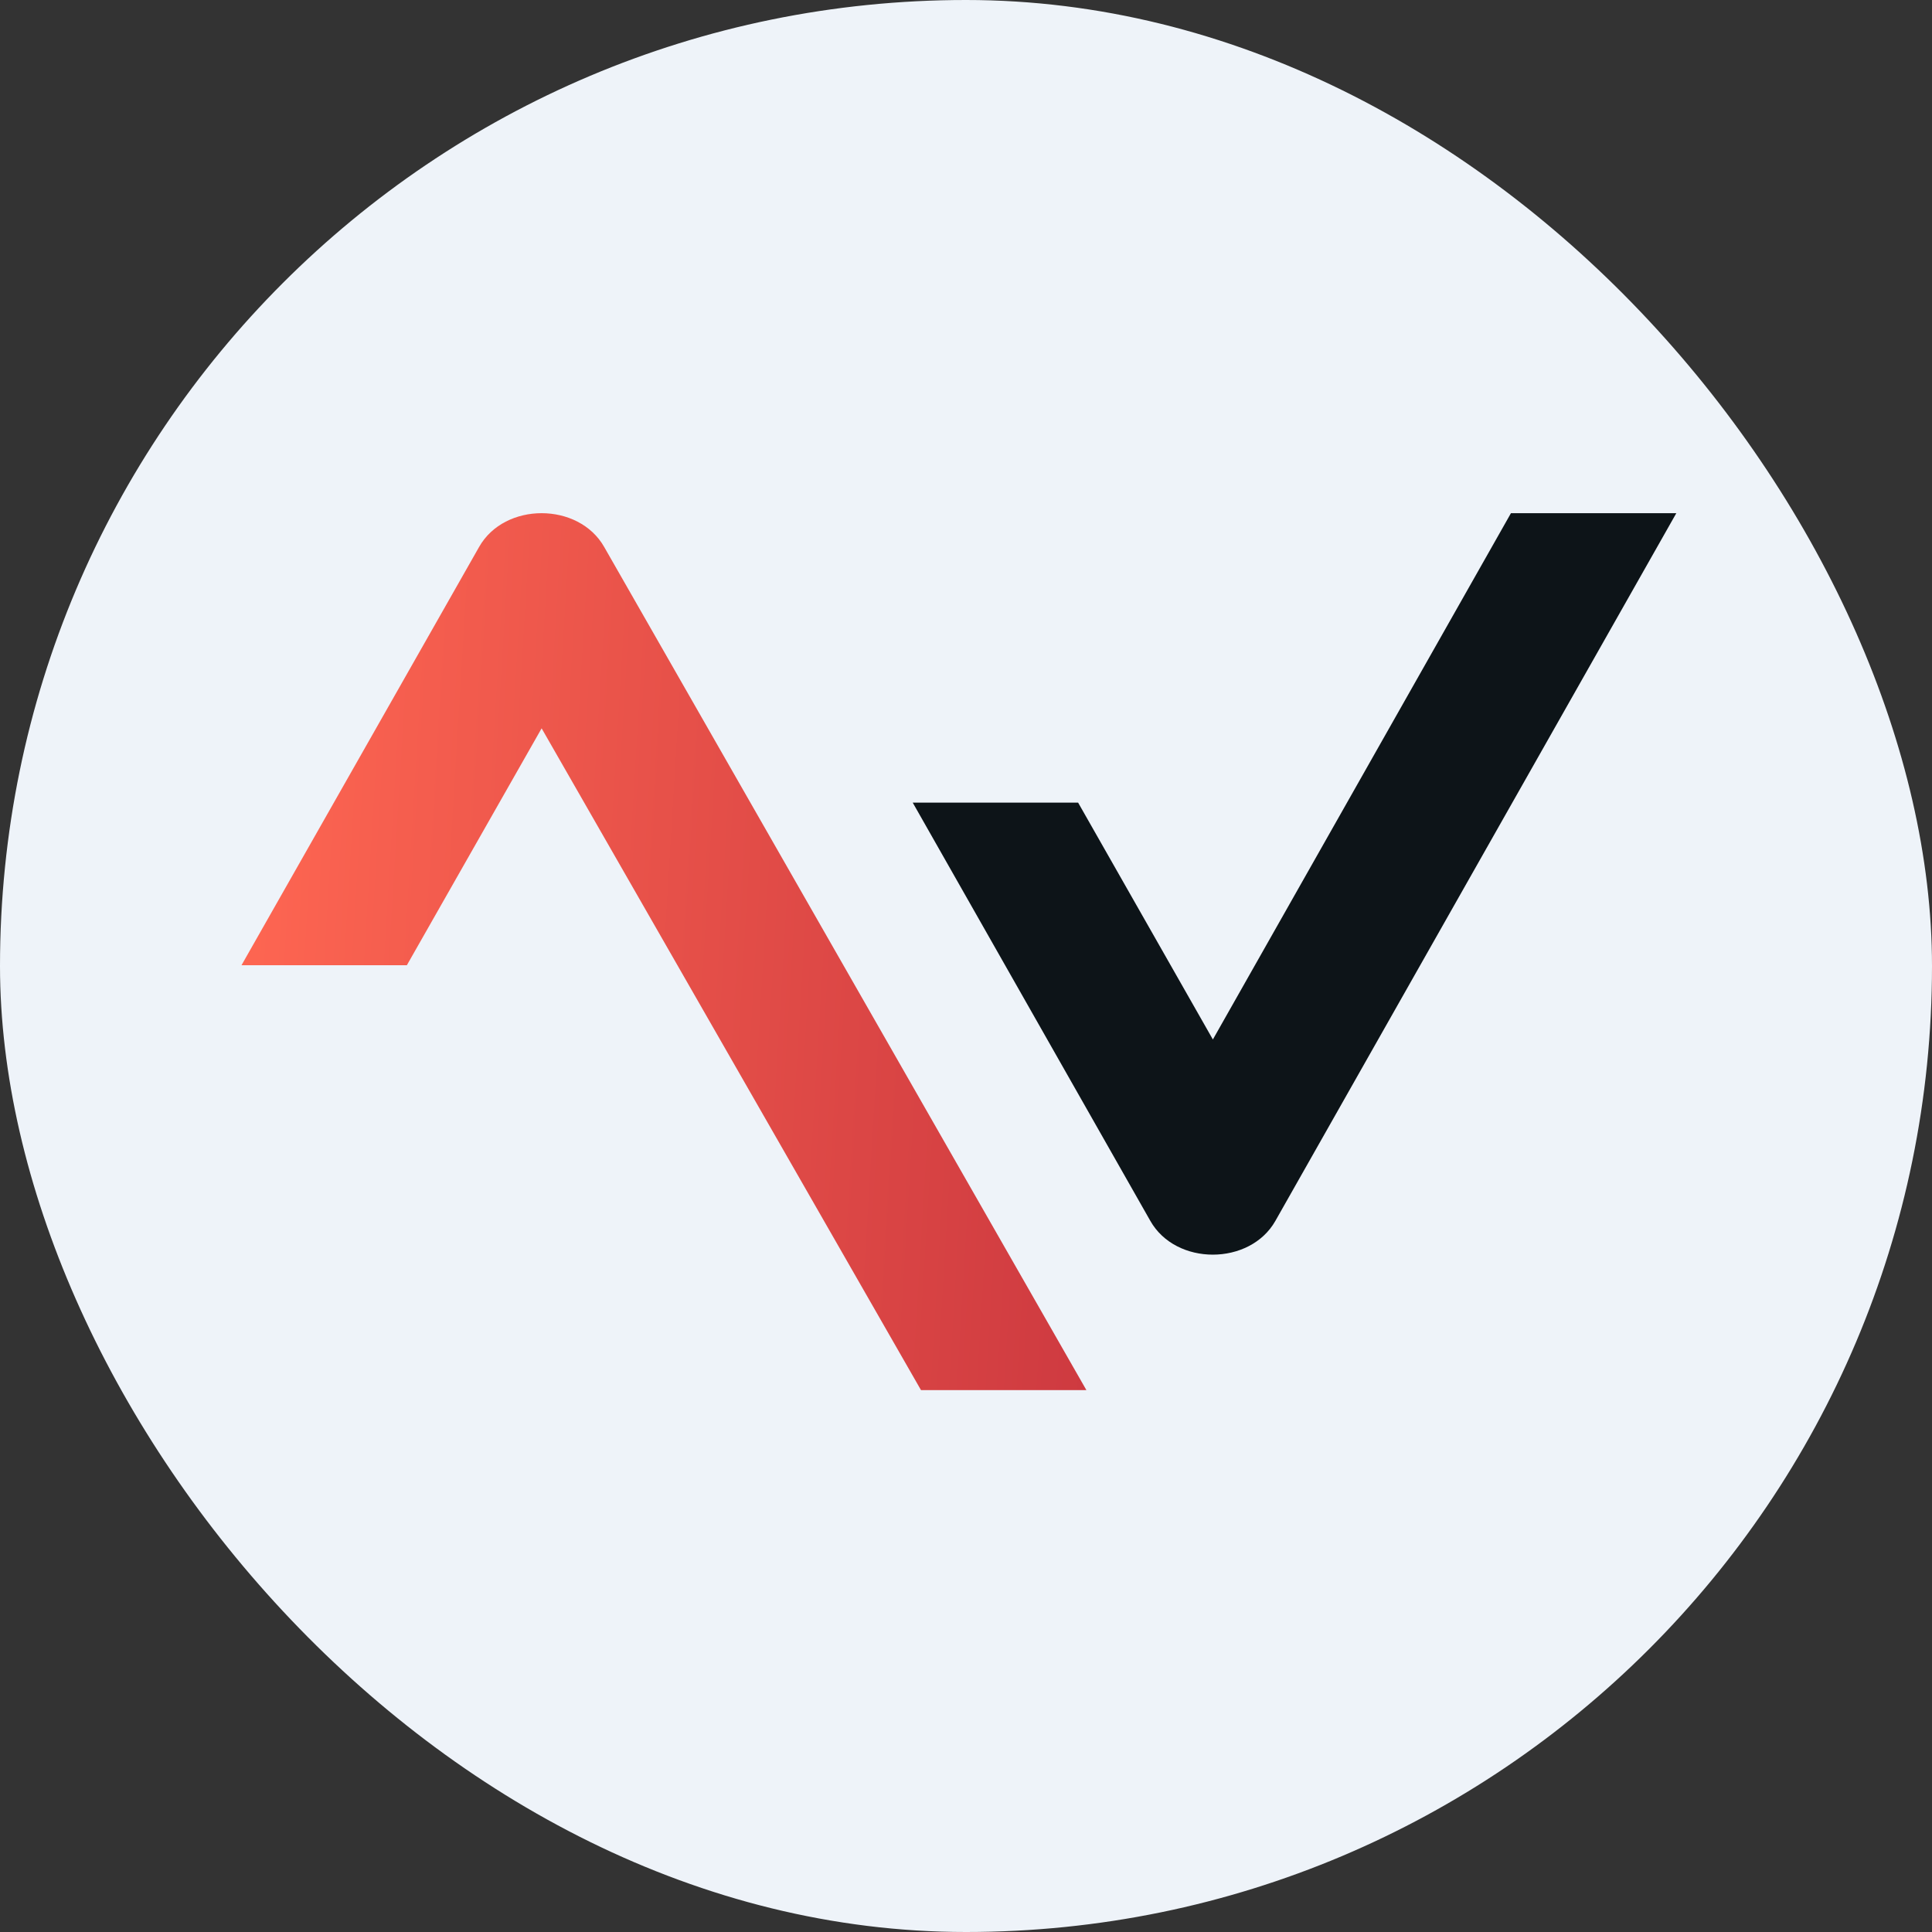 <?xml version="1.0" encoding="UTF-8"?> <svg xmlns="http://www.w3.org/2000/svg" width="64" height="64" viewBox="0 0 64 64" fill="none"><rect x="0" y="0" width="64" height="64" fill="#333333" stroke="none"/> <rect width="64" height="64" rx="32" fill="#EEF3F9"></rect> <path fill-rule="evenodd" clip-rule="evenodd" d="M50.052 17L40.178 34.434L35.714 26.588H30.235L38.105 40.441C38.949 41.937 41.406 41.934 42.25 40.441L55.53 17H50.052Z" fill="#0D1418"></path> <path fill-rule="evenodd" clip-rule="evenodd" d="M30.509 46.049L17.942 24.127L13.478 31.974H8L15.87 18.12C16.714 16.625 19.171 16.628 20.015 18.12L35.988 46.049H30.509Z" fill="url(#paint0_linear_1101_41766)"></path> <defs> <linearGradient id="paint0_linear_1101_41766" x1="8" y1="17" x2="37.641" y2="18.799" gradientUnits="userSpaceOnUse"> <stop stop-color="#FF6752"></stop> <stop offset="1" stop-color="#CE3A40"></stop> </linearGradient> </defs> </svg> 
